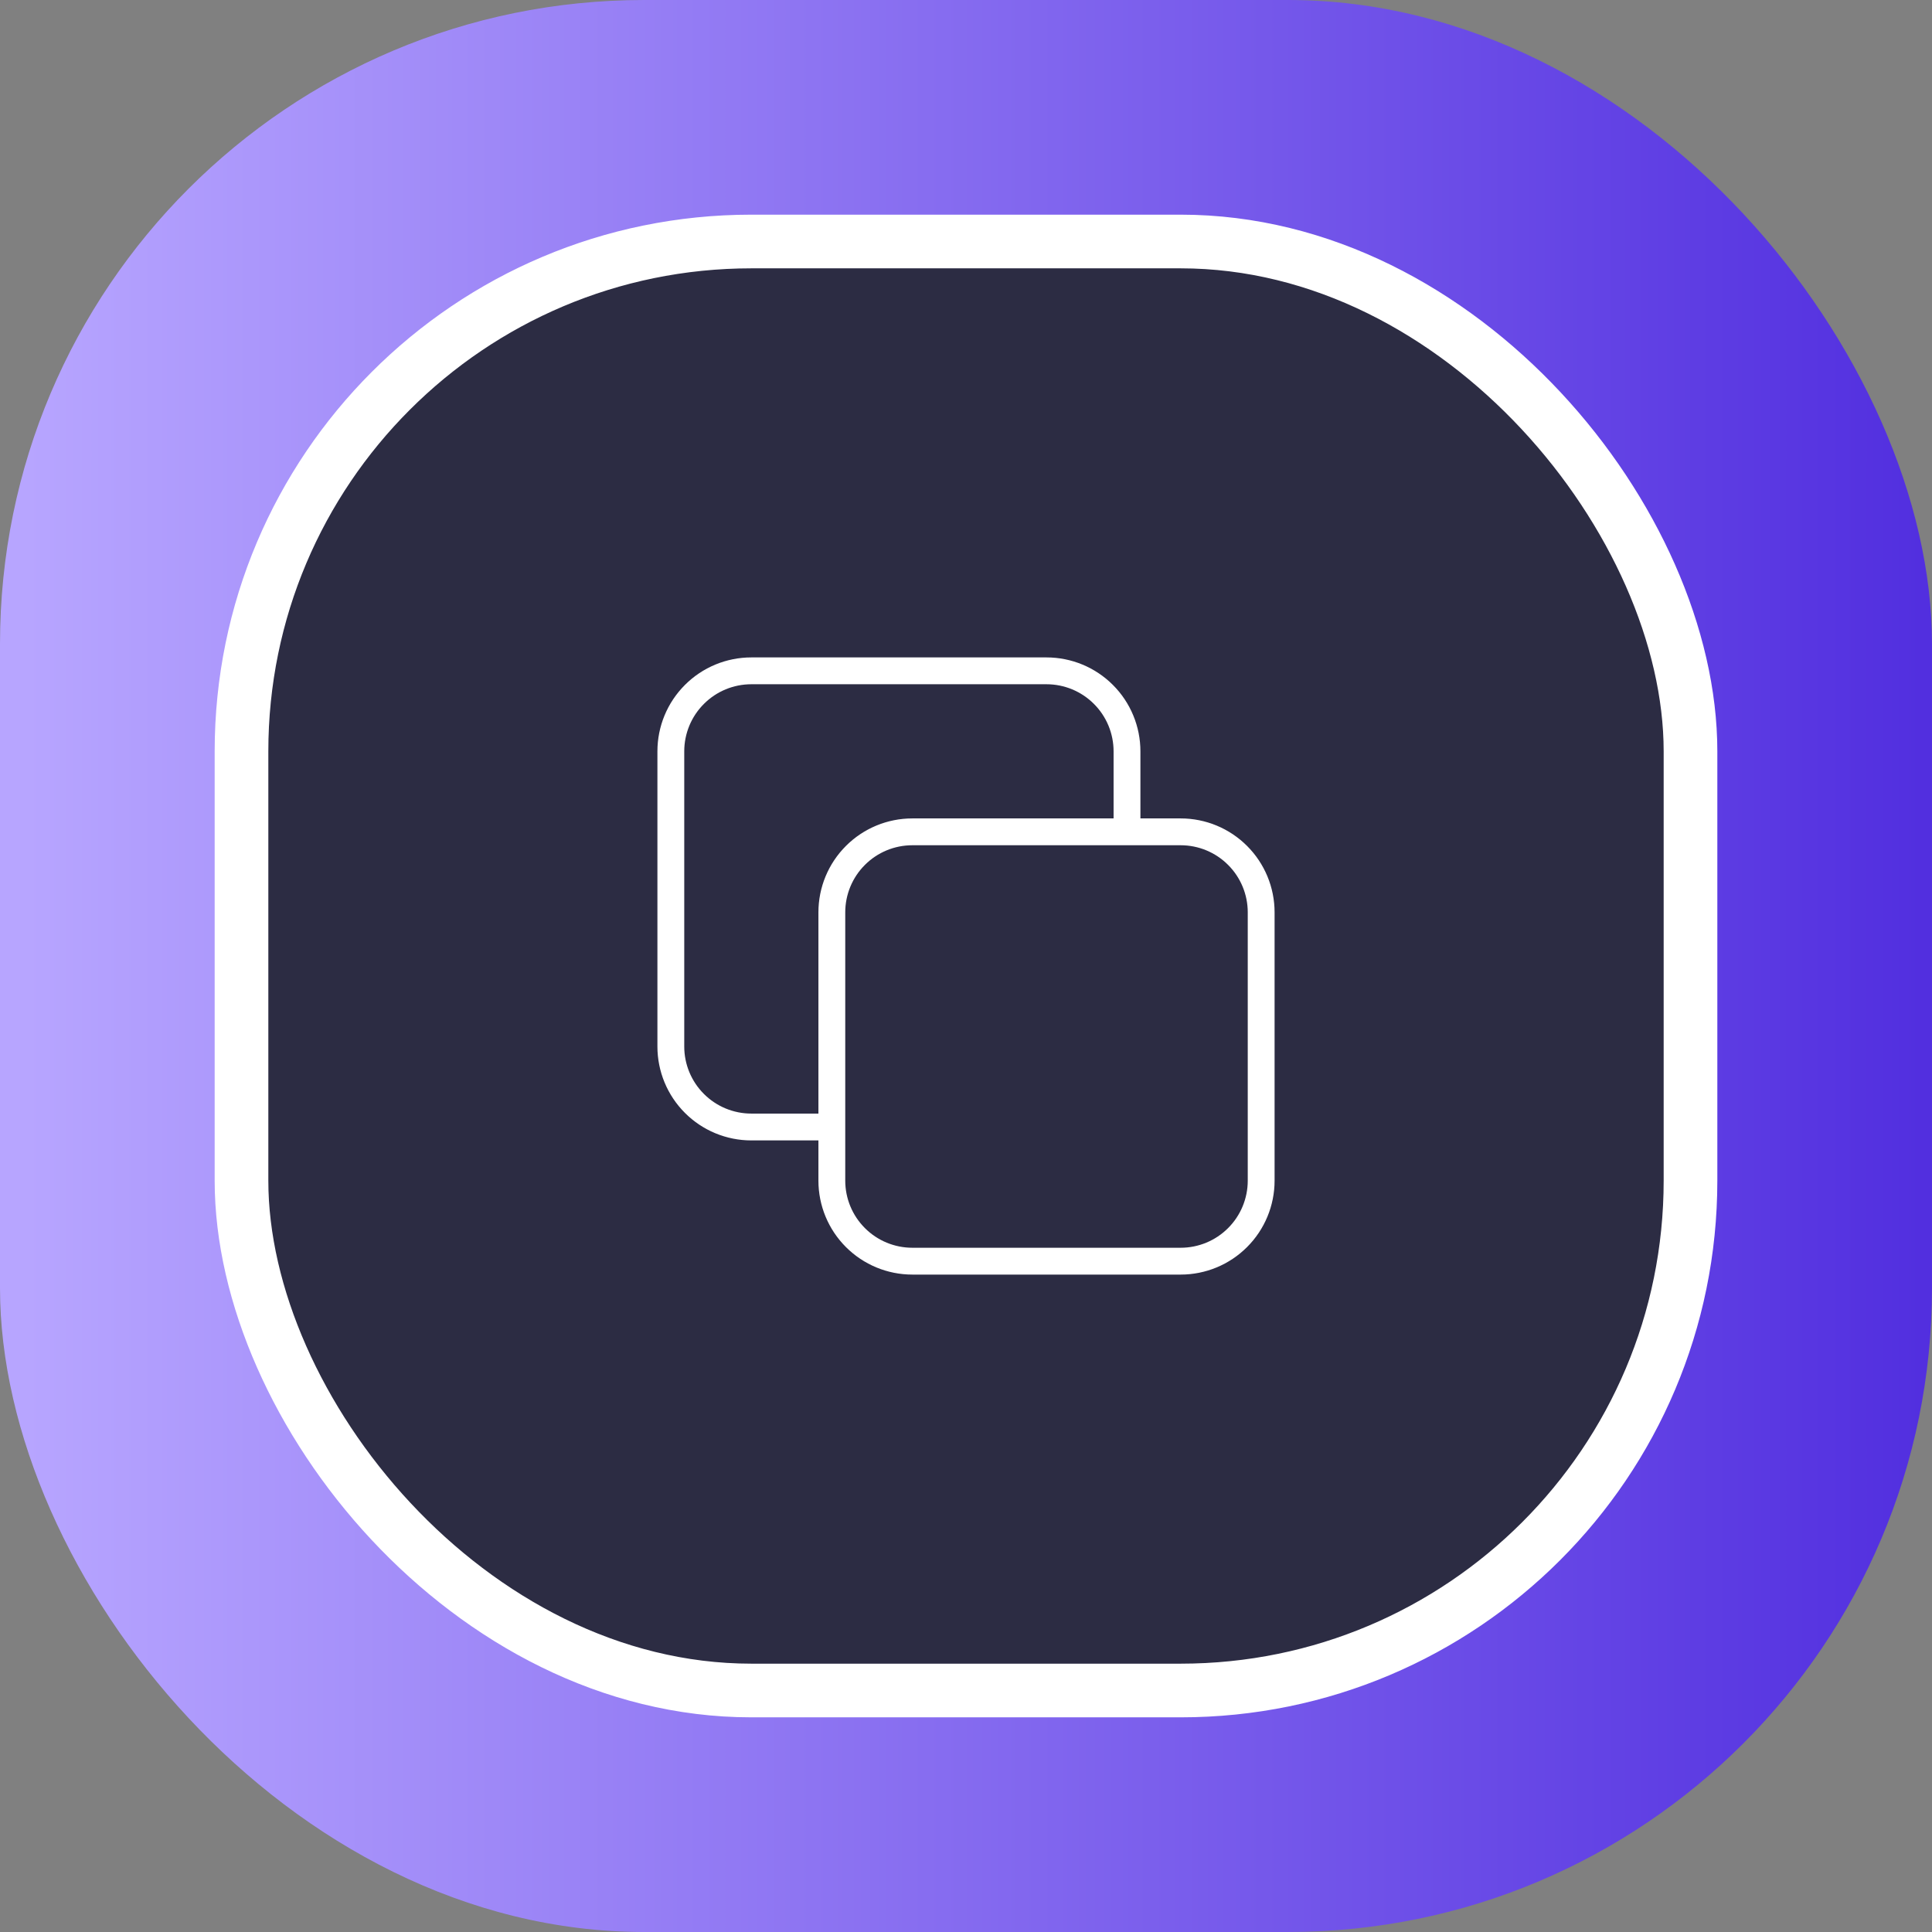 <svg width="72" height="72" viewBox="0 0 72 72" fill="none" xmlns="http://www.w3.org/2000/svg">
<rect x="0" y="0" width="72" height="72" fill="#808080" stroke="none"/>
<rect width="72" height="72" rx="24" fill="url(#paint0_linear_240_418)"/>
<rect x="9" y="9" width="54" height="54" rx="19" fill="#2C2C43" stroke="white" stroke-width="2"/>
<path d="M42 31V28C42 27.204 41.684 26.441 41.121 25.879C40.559 25.316 39.796 25 39 25H28C27.204 25 26.441 25.316 25.879 25.879C25.316 26.441 25 27.204 25 28V39C25 39.796 25.316 40.559 25.879 41.121C26.441 41.684 27.204 42 28 42H31M42 31H44C44.796 31 45.559 31.316 46.121 31.879C46.684 32.441 47 33.204 47 34V44C47 44.796 46.684 45.559 46.121 46.121C45.559 46.684 44.796 47 44 47H34C33.204 47 32.441 46.684 31.879 46.121C31.316 45.559 31 44.796 31 44V42M42 31H34C33.204 31 32.441 31.316 31.879 31.879C31.316 32.441 31 33.204 31 34V42" stroke="white" stroke-linecap="round" stroke-linejoin="round"/>
<defs>
<linearGradient id="paint0_linear_240_418" x1="0.973" y1="71.672" x2="72.973" y2="71.672" gradientUnits="userSpaceOnUse">
<stop stop-color="#B7A5FF"/>
<stop offset="0.99" stop-color="#512EDF"/>
</linearGradient>
</defs>
</svg>
